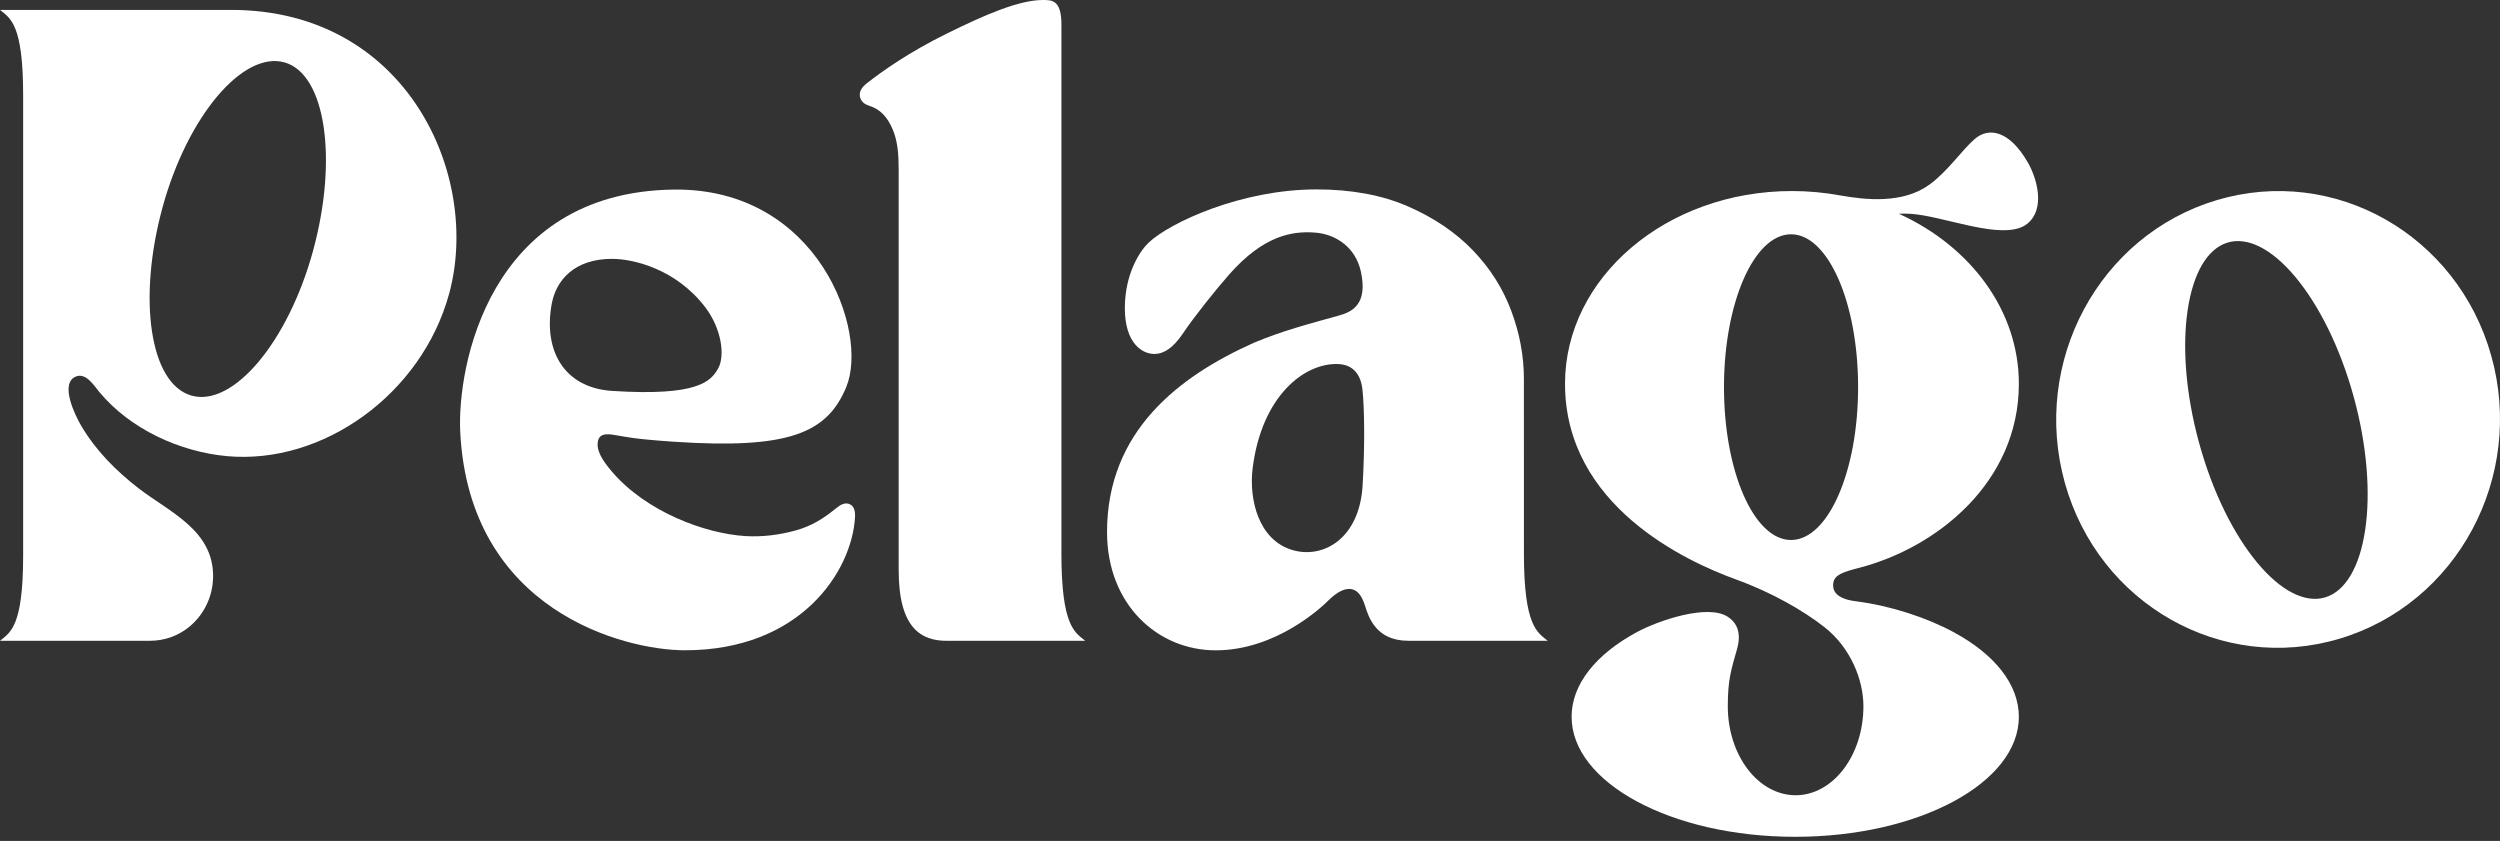 <?xml version="1.0" encoding="UTF-8"?>
<svg width="437px" height="147px" viewBox="0 0 437 147" version="1.1" xmlns="http://www.w3.org/2000/svg" xmlns:xlink="http://www.w3.org/1999/xlink">
    <rect x="0" y="0" width="437" height="147" fill="#333333" stroke="none"/>
    <title>1.5logo-pelago</title>
    <g id="Page-1" stroke="none" stroke-width="1" fill="none" fill-rule="evenodd">
        <g id="logo-pelago" fill="#FFFFFF" fill-rule="nonzero">
            <path d="M266.381,96.704 L266.377,66.212 C266.377,62.237 265.641,58.289 264.174,54.354 C262.707,50.419 260.471,46.892 257.464,43.762 C254.458,40.636 250.681,38.077 246.139,36.089 C241.593,34.102 236.243,33.108 230.097,33.108 C217.002,33.108 204.544,38.881 200.806,42.39 C199.378,43.722 196.623,47.714 196.623,53.857 C196.623,60.004 199.651,61.912 201.858,61.872 C203.505,61.846 205.117,60.747 206.772,58.289 C208.774,55.312 212.477,50.691 214.825,48.018 C220.83,41.194 225.846,40.31 230.025,40.671 C233.365,40.961 236.944,43.08 237.898,47.547 C239.113,53.237 236.329,54.529 233.972,55.18 C229.024,56.543 224.024,57.867 219.157,59.924 C206.126,65.759 193.51,75.331 193.51,93.01 C193.51,105.682 202.358,113.676 212.511,113.676 C223.075,113.676 231.077,106.078 232.15,105.009 C233.224,103.941 234.575,102.943 235.811,102.943 C237.047,102.943 237.68,103.814 238.108,104.618 C238.54,105.427 238.706,106.421 239.237,107.63 C240.759,111.095 243.449,112.014 246.357,112.014 L270.551,112.014 C268.716,110.523 266.381,109.485 266.381,96.704 Z M238.185,84.859 C237.641,94.141 231.291,97.772 225.851,96.128 C219.983,94.356 218.276,87.299 218.969,81.794 C220.547,69.307 227.925,63.389 233.959,63.635 C235.392,63.697 237.804,64.343 238.176,68.243 C238.493,71.528 238.604,77.674 238.185,84.859 Z" id="Shape"></path>
            <path d="M185.534,96.699 L185.538,96.699 L185.538,4.304 C185.538,0 183.892,0 182.318,0 C178.157,0 172.28,2.524 165.587,5.826 C158.89,9.123 154.275,12.403 151.5,14.571 C150.858,15.077 150.161,15.833 150.306,16.814 C150.456,17.807 151.226,18.26 151.906,18.476 C154.002,19.144 155.143,20.56 155.999,22.52 C156.914,24.627 157.089,26.873 157.089,29.793 L157.089,99.65 C157.089,109.855 161.041,112.014 165.506,112.014 L189.699,112.014 C187.869,110.519 185.534,109.481 185.534,96.699 Z" id="Path"></path>
            <path d="M148.663,88.2 C147.761,87.69 146.884,88.244 146.157,88.838 C143.942,90.649 141.889,91.933 139.135,92.707 C136.286,93.503 133.284,93.881 130.333,93.71 C123.277,93.292 112.923,89.467 106.914,82.379 C105.216,80.378 104.155,78.646 104.544,77.015 C104.908,75.485 106.785,75.929 107.936,76.118 C109.437,76.368 110.942,76.751 117.725,77.208 C137.877,78.563 144.588,75.731 147.928,67.65 C151.909,58.021 143.082,32.796 117.725,33.139 C85.333,33.579 79.898,64.26 80.449,75.485 C82.002,106.795 109.151,113.667 119.731,113.667 C139.96,113.667 148.933,99.848 149.459,90.372 C149.51,89.418 149.313,88.57 148.663,88.2 Z M96.444,53.105 C97.21,48.954 100.422,45.248 106.978,45.248 C110.69,45.248 118.127,46.985 123.259,53.681 C126.133,57.431 126.775,62.206 125.53,64.409 C124.286,66.612 122.075,69.316 106.957,68.327 C98.681,67.781 94.922,61.371 96.444,53.105 Z" id="Shape"></path>
            <path d="M40.407,1.732 C29.257,1.732 0,1.732 0,1.732 C1.779,3.183 4.046,4.186 4.046,16.594 L4.046,97.139 C4.046,109.556 1.779,110.558 0,112.009 L26.212,112.009 C28.714,112.009 31.023,111.174 32.875,109.732 C35.531,107.661 37.25,104.381 37.25,100.687 C37.25,92.628 29.582,89.489 24.253,85.378 C20.314,82.339 16.709,78.725 14.165,74.377 C13.194,72.715 10.307,66.959 13.313,65.803 C15.041,65.135 16.423,67.381 17.351,68.507 C22.744,75.028 31.485,78.985 39.667,79.732 C56.44,81.267 73.684,68.903 78.495,51.395 C84.145,30.822 71.238,1.732 40.407,1.732 Z M54.721,43.841 C50.342,59.845 40.702,71.242 33.44,69.14 C26.178,67.043 24.035,52.243 28.415,36.234 C32.794,20.234 42.528,8.807 49.79,10.922 C56.923,13.006 59.096,27.836 54.721,43.841 Z" id="Shape"></path>
            <path d="M435.476,62.202 C429.549,41.035 408.067,28.847 387.483,34.985 C366.903,41.128 355.018,63.266 360.945,84.436 C366.873,105.603 388.359,117.791 408.939,111.648 C429.527,105.51 441.404,83.368 435.476,62.202 Z M413.43,92.645 C412.467,99.082 409.991,103.347 406.454,104.416 C402.926,105.488 398.658,103.272 394.573,98.366 C390.523,93.498 386.807,86.16 384.425,77.503 C382.034,68.841 381.448,60.557 382.406,54.173 C383.368,47.736 385.845,43.471 389.381,42.403 C392.91,41.33 397.178,43.546 401.262,48.453 C405.312,53.32 409.029,60.654 411.415,69.316 C413.802,77.978 414.388,86.261 413.43,92.645 Z" id="Shape"></path>
            <path d="M345.21,24.275 C342.845,26.319 340.501,29.938 337.208,32.312 C332.555,35.658 326.106,34.941 321.713,34.168 L321.718,34.172 C318.985,33.662 316.145,33.394 313.228,33.394 C291.271,33.394 273.566,48.528 273.566,67.082 C273.566,88.363 294.701,98.128 303.46,101.289 C309.7,103.541 315.332,106.794 318.968,109.665 C323.484,113.24 325.729,118.833 325.725,123.445 C325.725,132.116 320.353,139.014 313.87,139.01 C307.378,139.005 302.015,132.102 302.019,123.432 C302.023,118.745 302.609,117.096 303.64,113.438 C304.589,110.074 303.148,108.527 301.951,107.775 C298.456,105.572 289.971,108.417 286.097,110.51 C279.006,114.344 274.716,119.585 274.716,125.292 C274.716,131.003 279.006,136.244 286.097,140.074 C293.17,143.899 302.968,146.273 313.806,146.273 C324.639,146.273 334.437,143.899 341.51,140.074 C348.605,136.244 352.895,131.003 352.895,125.292 C352.895,119.585 348.605,114.344 341.51,110.51 C336.827,107.977 330.489,105.871 324.361,105.097 C320.469,104.605 320.332,102.846 320.456,101.931 C320.657,100.467 322.12,100.001 325.053,99.236 C338.525,95.736 352.895,84.335 352.895,67.082 C352.895,54.248 344.419,43.053 331.93,37.368 C333.064,37.294 334.467,37.346 336.156,37.645 C342.473,38.758 350.876,41.946 354.392,39.088 C357.548,36.524 356.098,31.248 354.495,28.452 C351.189,22.679 347.566,22.243 345.21,24.275 Z M313.074,94.391 C306.595,94.391 301.352,82.431 301.352,67.671 C301.352,52.911 306.604,40.952 313.074,40.952 C319.549,40.952 324.797,52.911 324.797,67.671 C324.797,82.431 319.549,94.391 313.074,94.391 Z" id="Shape"></path>
        </g>
    </g>
</svg>